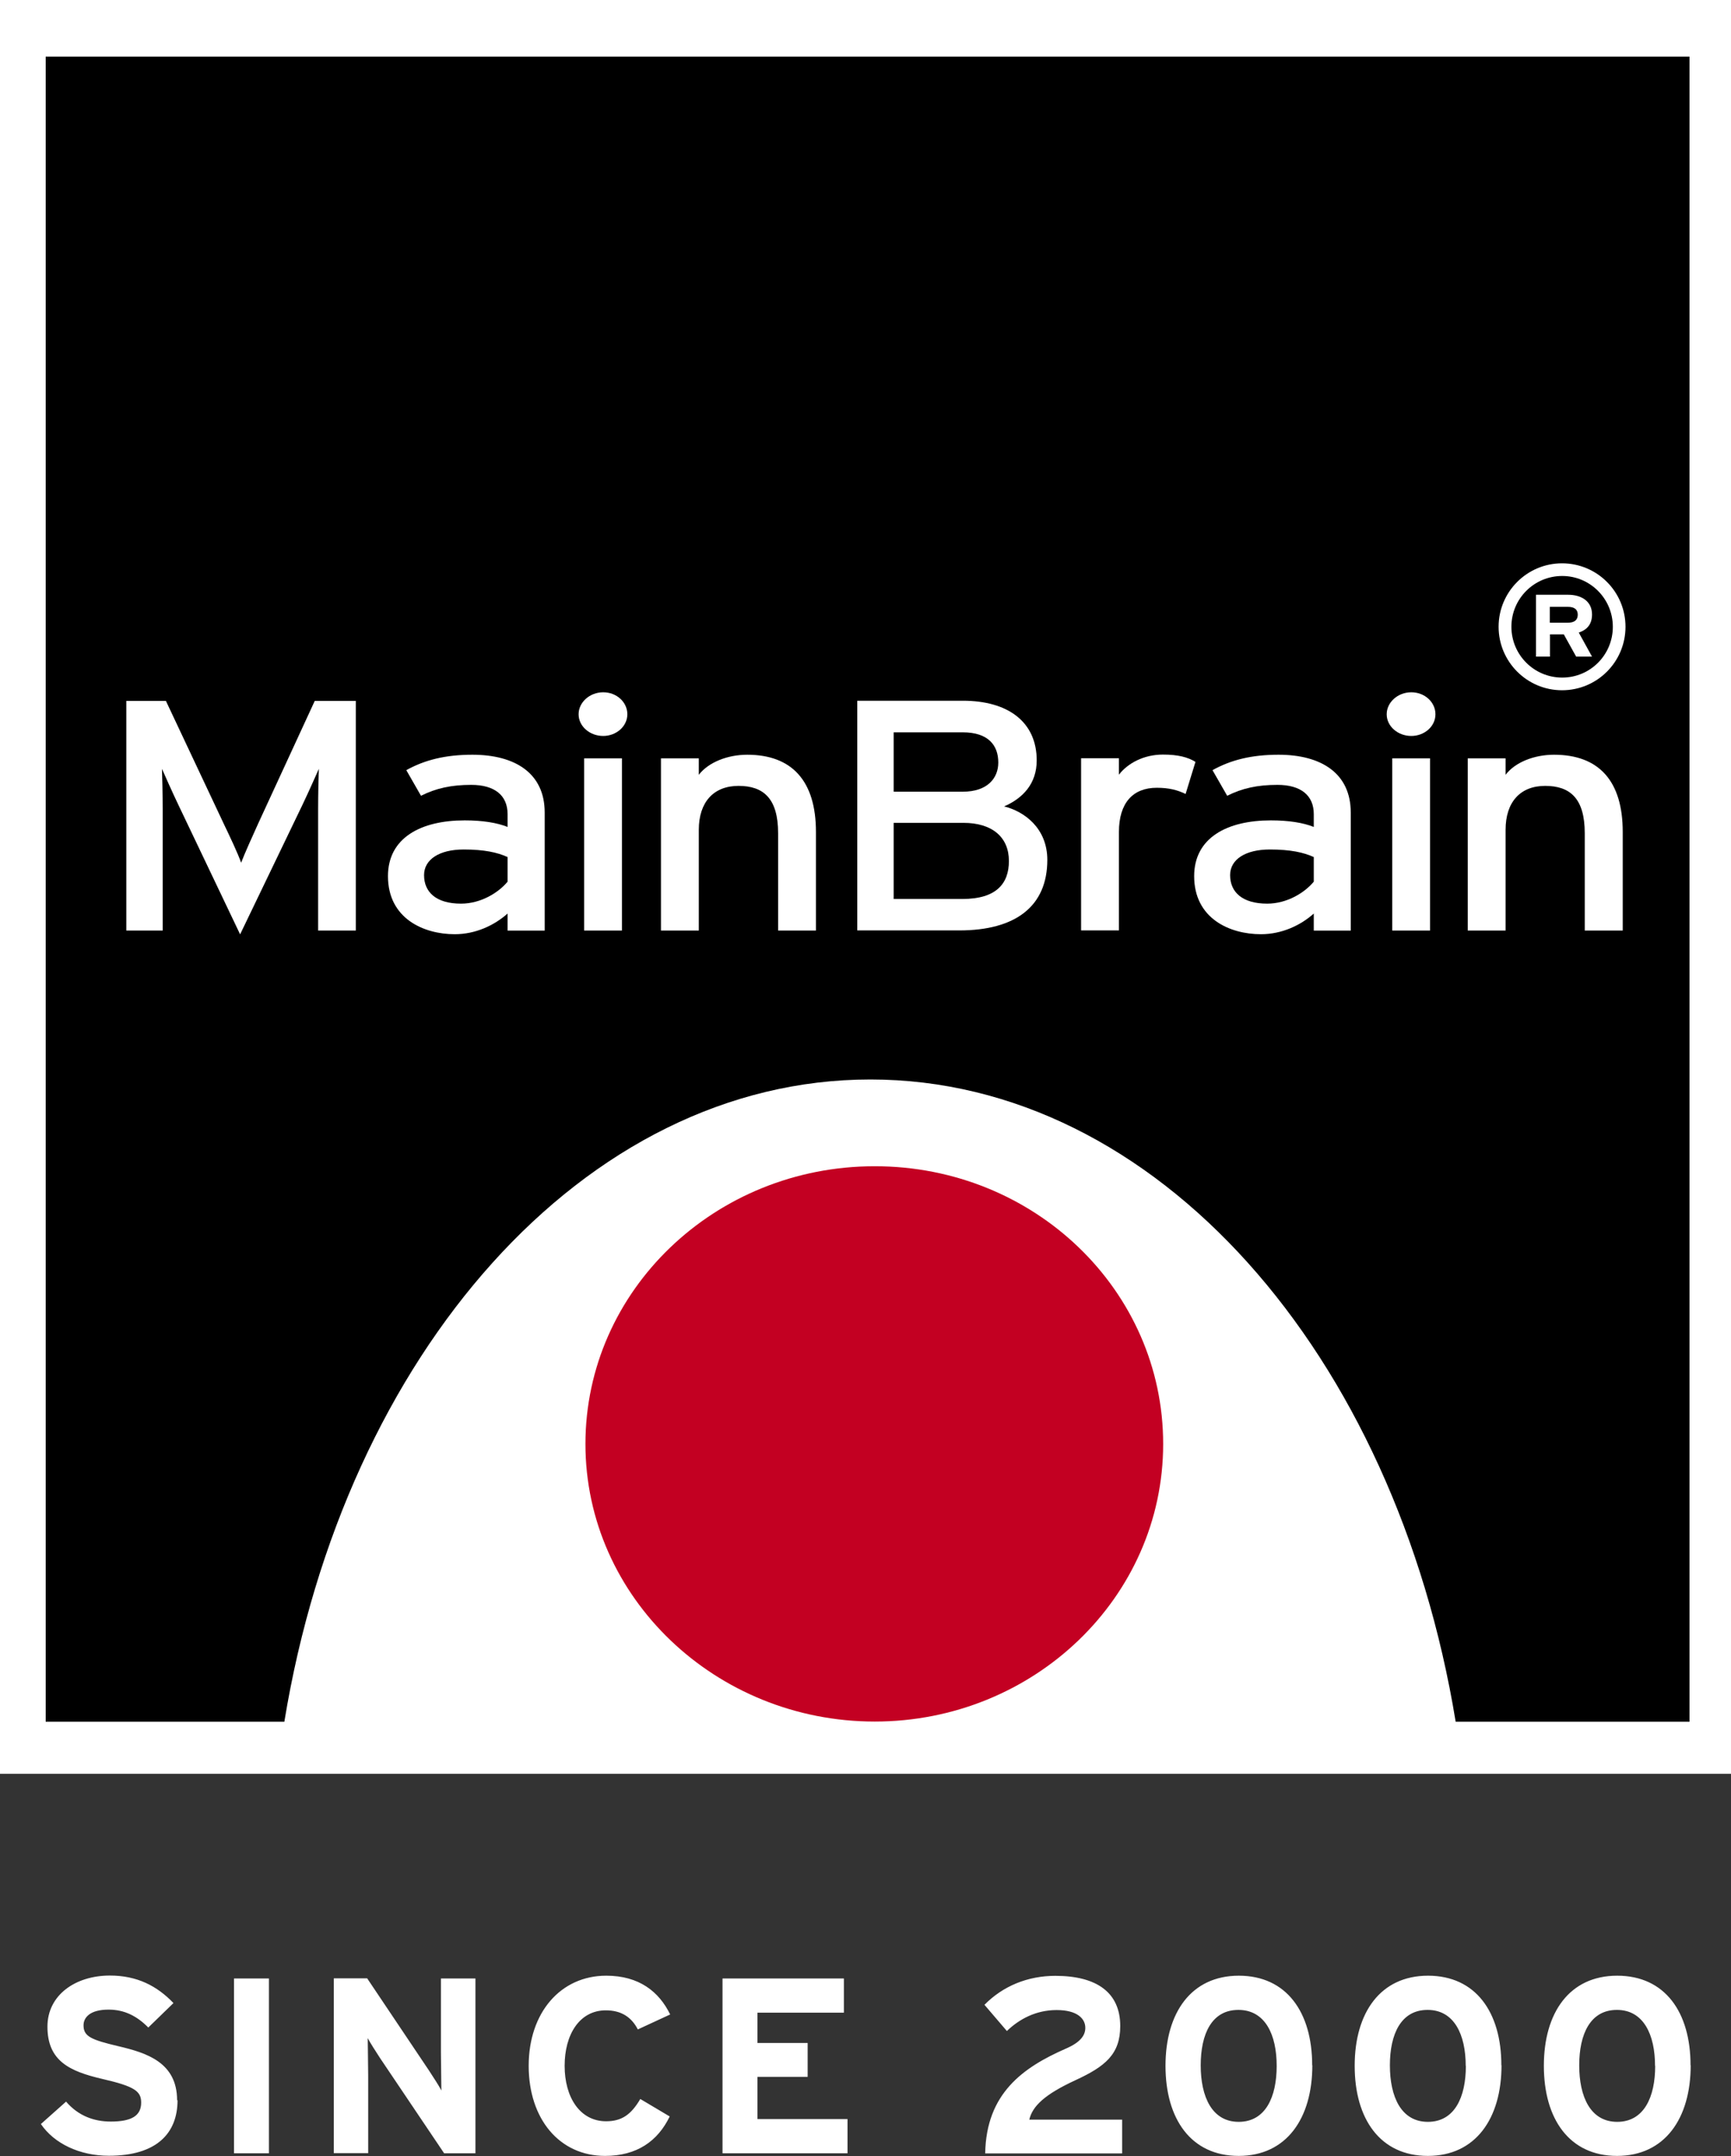 <?xml version="1.0" standalone="no"?>
<!DOCTYPE svg PUBLIC "-//W3C//DTD SVG 1.1//EN" "http://www.w3.org/Graphics/SVG/1.1/DTD/svg11.dtd">
<svg xmlns="http://www.w3.org/2000/svg" id="Layer_2" data-name="Layer 2" viewBox="0 0 118.95 148.12" width="118.95" height="148.12">
  <rect x="0" y="0" width="118.95" height="148.12" fill="#333333" stroke="none"/>
  <defs>
    <style>
      .cls-1, .cls-2, .cls-3 {
        stroke-width: 0px;
      }

      .cls-2 {
        fill: #c30022;
      }

      .cls-3 {
        fill: #fff;
      }
    </style>
  </defs>
  <g id="Layer_1-2" data-name="Layer 1">
    <rect class="cls-3" width="118.95" height="121.86"/>
    <path class="cls-1" d="M116.1,3.89H3.14v114.39h16.4c4.13-25.25,20.59-44.12,40.27-44.12s36.08,18.87,40.22,44.12h16.07V3.89Z"/>
    <path class="cls-3" d="M21.86,63.93v-8.34c0-.94.03-2.32.05-2.77-.2.45-.7,1.58-1.13,2.48l-4.28,8.89-4.24-8.89c-.43-.9-.93-2.03-1.13-2.48.02.45.05,1.82.05,2.77v8.34h-2.5v-15.78h2.72l3.96,8.41c.43.9.98,2.05,1.21,2.71.25-.66.76-1.78,1.18-2.71l3.88-8.41h2.82v15.78h-2.6Z"/>
    <path class="cls-3" d="M37.43,63.93v-8.11c0-2.69-2.02-3.97-4.97-3.97-1.86,0-3.28.36-4.54,1.06l1.01,1.76c1.03-.52,2.09-.75,3.45-.75,1.61,0,2.5.72,2.5,2.01v.88c-.73-.29-1.71-.45-2.95-.45-3,0-5.27,1.19-5.27,3.83,0,2.91,2.45,3.99,4.59,3.99,1.43,0,2.72-.61,3.63-1.42v1.17h2.55ZM34.88,60.57c-.61.74-1.82,1.51-3.2,1.51-1.71,0-2.54-.79-2.54-1.96,0-1.08,1.06-1.76,2.72-1.76,1.41,0,2.32.2,3.02.52v1.69Z"/>
    <path class="cls-3" d="M40.14,52.1h2.6v11.83h-2.6v-11.83ZM41.45,50.56c-.93,0-1.69-.67-1.69-1.49s.76-1.51,1.69-1.51,1.66.68,1.66,1.51-.76,1.49-1.66,1.49"/>
    <path class="cls-3" d="M53.47,63.93v-6.69c0-2.39-1.01-3.25-2.72-3.25s-2.73,1.11-2.73,3.02v6.92h-2.6v-11.83h2.6v1.13c.66-.86,1.97-1.38,3.33-1.38,3.07,0,4.72,1.8,4.72,5.3v6.78h-2.6Z"/>
    <path class="cls-3" d="M69.33,59.15c0,1.55-.86,2.61-3.2,2.61h-4.72v-5.23h4.79c1.99,0,3.13.99,3.13,2.62M71.97,59.08c0-2.19-1.59-3.34-2.97-3.68,1.29-.56,2.24-1.56,2.24-3.16,0-2.66-1.99-4.1-5.07-4.1h-7.26v15.78h7.01c3.86,0,6.05-1.65,6.05-4.85M68.6,52.39c0,1.04-.71,2-2.45,2h-4.74v-4.08h4.74c1.77,0,2.45.9,2.45,2.07"/>
    <path class="cls-3" d="M81.48,54.55c-.55-.27-1.14-.43-1.99-.43-1.64,0-2.6,1.04-2.6,3.04v6.76h-2.6v-11.83h2.6v1.13c.61-.79,1.71-1.38,3.02-1.38,1.06,0,1.71.18,2.24.5l-.68,2.21Z"/>
    <path class="cls-3" d="M92.82,63.93v-8.11c0-2.69-2.02-3.97-4.96-3.97-1.87,0-3.28.36-4.54,1.06l1.01,1.76c1.03-.52,2.09-.75,3.45-.75,1.61,0,2.5.72,2.5,2.01v.88c-.73-.29-1.71-.45-2.95-.45-3,0-5.27,1.19-5.27,3.83,0,2.91,2.44,3.99,4.59,3.99,1.43,0,2.73-.61,3.63-1.42v1.17h2.55ZM90.28,60.57c-.61.74-1.82,1.51-3.2,1.51-1.71,0-2.55-.79-2.55-1.96,0-1.08,1.06-1.76,2.73-1.76,1.41,0,2.32.2,3.02.52v1.69Z"/>
    <path class="cls-3" d="M95.67,52.1h2.6v11.83h-2.6v-11.83ZM96.98,50.56c-.93,0-1.69-.67-1.69-1.49s.76-1.51,1.69-1.51,1.66.68,1.66,1.51-.75,1.49-1.66,1.49"/>
    <path class="cls-3" d="M108.9,63.93v-6.69c0-2.39-1.01-3.25-2.72-3.25s-2.72,1.11-2.72,3.02v6.92h-2.6v-11.83h2.6v1.13c.65-.86,1.96-1.38,3.33-1.38,3.08,0,4.72,1.8,4.72,5.3v6.78h-2.6Z"/>
    <path class="cls-2" d="M79.93,99.2c0,10.54-8.9,19.07-19.82,19.07s-19.88-8.53-19.88-19.07,8.9-19.08,19.88-19.08,19.82,8.54,19.82,19.08"/>
    <path class="cls-3" d="M107.35,39.57c-1.93,0-3.49,1.56-3.49,3.49s1.56,3.49,3.49,3.49,3.48-1.56,3.48-3.49-1.56-3.49-3.48-3.49M111.7,43.06c0,2.41-1.95,4.36-4.36,4.36s-4.36-1.96-4.36-4.36,1.95-4.36,4.36-4.36,4.36,1.95,4.36,4.36"/>
    <path class="cls-3" d="M109.4,45.11l-.91-1.65c.61-.21.91-.61.91-1.25,0-.91-.74-1.35-1.64-1.35h-2.21v4.25h.96v-1.53h.95l.85,1.53h1.09ZM108.42,42.23c0,.37-.24.55-.68.55h-1.24v-1.09h1.24c.42,0,.68.16.68.54"/>
    <path class="cls-3" d="M113.74,141.93c0,2.14-.77,3.84-2.61,3.84s-2.61-1.73-2.61-3.88.76-3.81,2.59-3.81,2.62,1.7,2.62,3.84M116.17,141.89c0-3.66-1.76-6.16-5.04-6.16s-5.04,2.54-5.04,6.19,1.75,6.19,5.03,6.19,5.06-2.57,5.06-6.23M100.73,141.93c0,2.14-.77,3.84-2.61,3.84s-2.61-1.73-2.61-3.88.76-3.81,2.59-3.81,2.62,1.7,2.62,3.84M103.17,141.89c0-3.66-1.77-6.16-5.04-6.16s-5.04,2.54-5.04,6.19,1.75,6.19,5.03,6.19,5.06-2.57,5.06-6.23M87.73,141.93c0,2.14-.77,3.84-2.61,3.84s-2.61-1.73-2.61-3.88.75-3.81,2.59-3.81,2.63,1.7,2.63,3.84M90.17,141.89c0-3.66-1.77-6.16-5.04-6.16s-5.04,2.54-5.04,6.19,1.75,6.19,5.03,6.19,5.06-2.57,5.06-6.23M77.11,147.93v-2.31h-6.38c.22-.93,1.05-1.73,3.17-2.71,2.04-.94,3.08-1.78,3.08-3.72,0-2.3-1.61-3.45-4.46-3.45-1.9,0-3.6.7-4.87,1.99l1.54,1.8c.84-.81,1.99-1.44,3.42-1.44s1.97.6,1.97,1.22c0,.52-.33,1-1.36,1.44-2.93,1.29-5.45,3.07-5.52,7.19h9.4ZM58.24,147.93v-2.35h-6.19v-2.9h3.45v-2.33h-3.45v-2.08h5.94v-2.35h-8.34v12.01h8.59ZM46.05,138.39c-.76-1.56-2.13-2.66-4.39-2.66-3.14,0-5.33,2.54-5.33,6.19s2.11,6.19,5.25,6.19c2.18,0,3.62-1.01,4.44-2.71l-2.02-1.2c-.63,1.07-1.27,1.53-2.35,1.53-1.8,0-2.85-1.65-2.85-3.81s1.03-3.81,2.83-3.81c1.08,0,1.77.48,2.2,1.31l2.23-1.03ZM32.67,147.93v-12.01h-2.37v5.08c0,.67.03,2.18.03,2.62-.15-.31-.55-.91-.84-1.36l-4.26-6.35h-2.29v12.01h2.36v-5.28c0-.67-.03-2.18-.03-2.62.16.31.55.91.84,1.36l4.41,6.55h2.14ZM18.48,135.92h-2.4v12.01h2.4v-12.01ZM12.17,144.29c0-2.61-2.11-3.26-4.01-3.71-1.91-.45-2.42-.68-2.42-1.44,0-.53.43-1.08,1.72-1.08,1.1,0,1.96.45,2.73,1.23l1.73-1.68c-1.13-1.18-2.5-1.89-4.37-1.89-2.37,0-4.29,1.34-4.29,3.51,0,2.37,1.54,3.07,3.76,3.59,2.27.52,2.68.86,2.68,1.63,0,.91-.67,1.3-2.09,1.3-1.15,0-2.23-.39-3.07-1.37l-1.73,1.54c.91,1.34,2.66,2.18,4.67,2.18,3.28,0,4.72-1.54,4.72-3.82"/>
  </g>
</svg>